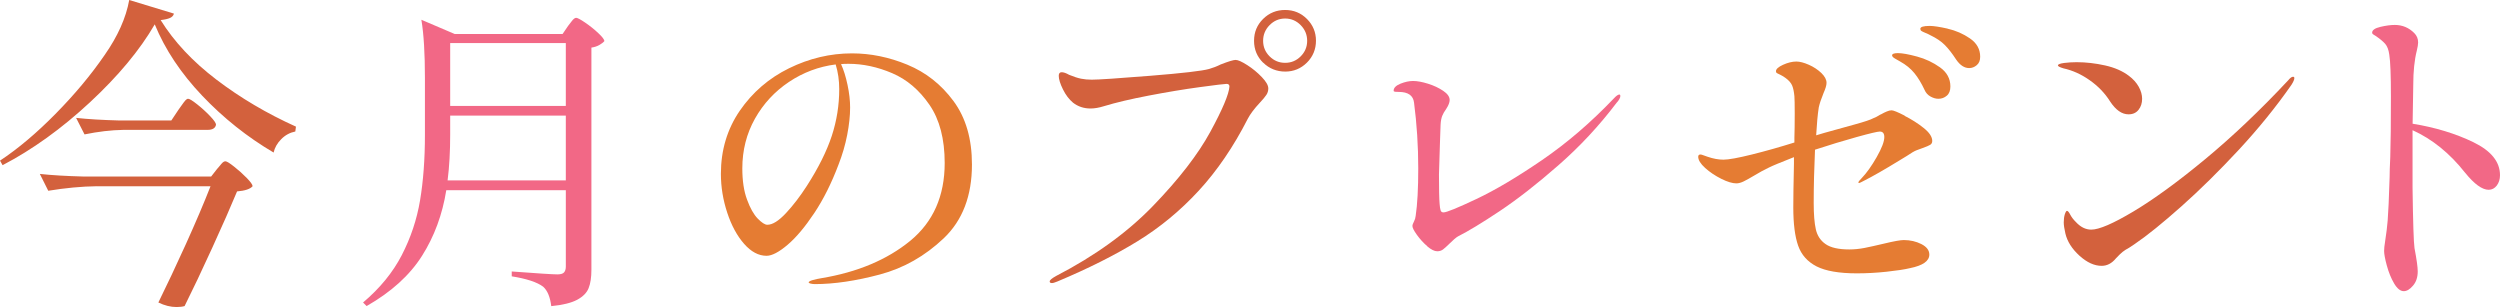 <?xml version="1.0" encoding="UTF-8"?><svg id="_レイヤー_2" xmlns="http://www.w3.org/2000/svg" width="385.95" height="47.4" viewBox="0 0 385.95 47.4"><defs><style>.cls-1{fill:#d3613d;}.cls-1,.cls-2,.cls-3{stroke-width:0px;}.cls-2{fill:#e57c33;}.cls-3{fill:#f26886;}</style></defs><g id="contents"><path class="cls-1" d="m13.88,15.8c-4.38,4.07-8.88,7.3-13.48,9.7l-.4-.7c2.77-1.83,5.62-4.23,8.55-7.2,2.93-2.97,5.47-6,7.6-9.1,2.03-2.9,3.3-5.73,3.8-8.5l6.9,2.1c-.07.3-.27.52-.6.67-.33.15-.82.26-1.45.33,2.07,3.33,4.94,6.4,8.62,9.2,3.68,2.8,7.77,5.22,12.27,7.25l-.1.75c-.83.17-1.56.56-2.17,1.18-.62.62-1.01,1.31-1.18,2.07-4.07-2.4-7.74-5.32-11.02-8.77-3.28-3.45-5.73-7.12-7.33-11.02-2.3,3.97-5.64,7.98-10.02,12.05Zm1.07,12.95c-2.37.03-4.87.27-7.5.7l-1.3-2.6c1.83.2,4.05.33,6.65.4h19.8l.9-1.15c.1-.1.24-.27.43-.5.18-.23.34-.41.47-.53.13-.12.27-.17.4-.17.2,0,.65.27,1.35.83.7.55,1.35,1.13,1.95,1.75.6.62.9,1.04.9,1.27-.37.43-1.17.7-2.4.8-.97,2.33-2.24,5.23-3.83,8.7-1.58,3.47-3.01,6.47-4.27,9-.33.1-.75.15-1.25.15-.9,0-1.83-.23-2.8-.7,1.33-2.7,2.75-5.71,4.25-9.02,1.5-3.32,2.77-6.29,3.8-8.92H14.95Zm4.1-8.7c-1.9.03-3.9.27-6,.7l-1.3-2.55c1.83.2,4.05.33,6.65.4h8.05l1.1-1.65c.1-.13.27-.37.5-.7.23-.33.42-.58.57-.75.15-.17.29-.25.43-.25.2,0,.66.28,1.38.85.72.57,1.38,1.17,2,1.82.62.65.92,1.09.92,1.33-.1.53-.53.8-1.3.8h-13Z"/><path class="cls-3" d="m68.9,29.35c-.6,3.77-1.85,7.15-3.75,10.15-1.9,3-4.75,5.58-8.55,7.75l-.55-.55c2.6-2.2,4.59-4.63,5.97-7.3,1.38-2.67,2.33-5.49,2.83-8.48.5-2.98.75-6.36.75-10.12v-8.75c0-3.8-.18-6.8-.55-9l5.15,2.2h16.65l.85-1.25c.13-.17.33-.42.58-.75.25-.33.48-.5.67-.5s.67.25,1.4.75c.73.5,1.41,1.04,2.02,1.62.62.58.93.99.93,1.23-.17.2-.43.4-.78.6-.35.2-.76.33-1.22.4v34.3c0,1.17-.14,2.11-.43,2.83-.28.72-.88,1.32-1.77,1.8-.9.48-2.23.81-4,.98-.17-1.4-.58-2.4-1.25-3-.93-.7-2.55-1.23-4.85-1.6v-.75c4,.3,6.35.45,7.05.45.5,0,.84-.1,1.02-.3.18-.2.28-.5.28-.9v-11.8h-18.45Zm.6-8.6c0,2.63-.13,5-.4,7.1h18.25v-10h-17.85v2.9Zm17.85-4.4V6.65h-17.85v9.7h17.85Z"/><path class="cls-2" d="m140.1,10c2.83,1.17,5.2,3.03,7.1,5.6,1.9,2.57,2.85,5.83,2.85,9.8,0,4.83-1.45,8.62-4.35,11.38-2.9,2.75-6.19,4.62-9.88,5.6-3.68.98-7.03,1.48-10.03,1.48-.23,0-.45-.03-.65-.08s-.3-.11-.3-.17c0-.13.22-.26.65-.38.43-.12.87-.21,1.3-.28,5.6-.93,10.17-2.86,13.73-5.77,3.55-2.92,5.32-6.92,5.32-12.02,0-3.7-.78-6.69-2.35-8.98-1.57-2.28-3.48-3.91-5.75-4.88-2.27-.97-4.52-1.45-6.75-1.45-.53,0-.92.02-1.15.05.4.87.73,1.93,1,3.2.27,1.27.4,2.43.4,3.5,0,1.27-.15,2.67-.45,4.22-.3,1.55-.75,3.09-1.35,4.62-1.07,2.83-2.31,5.32-3.73,7.45-1.42,2.13-2.79,3.77-4.12,4.9-1.33,1.13-2.42,1.7-3.25,1.7-1.23,0-2.39-.62-3.47-1.85-1.08-1.23-1.95-2.83-2.6-4.8s-.98-3.97-.98-6c0-3.67.98-6.92,2.92-9.75,1.95-2.83,4.48-5.02,7.6-6.55,3.12-1.53,6.36-2.3,9.72-2.3,2.87,0,5.72.58,8.55,1.75Zm-11.1-.05c-2.6.33-5,1.23-7.2,2.7-2.2,1.47-3.95,3.36-5.25,5.67-1.3,2.32-1.95,4.88-1.95,7.68,0,1.9.24,3.51.73,4.82.48,1.32,1.03,2.29,1.65,2.93.62.63,1.11.95,1.48.95.8,0,1.76-.6,2.88-1.8,1.12-1.2,2.19-2.6,3.22-4.2,1.8-2.8,3.08-5.38,3.85-7.72.77-2.35,1.15-4.76,1.15-7.23,0-1.33-.18-2.6-.55-3.8Z"/><path class="cls-1" d="m162.05,43.45c0-.2.33-.48,1-.85,6-3.1,10.99-6.71,14.97-10.83,3.98-4.12,6.92-7.92,8.83-11.42,1.9-3.5,2.88-5.83,2.95-7,0-.27-.15-.4-.45-.4s-1.67.17-4.12.5c-2.45.33-5.07.77-7.85,1.3-2.78.53-5.11,1.08-6.98,1.65-.73.23-1.42.35-2.05.35-1.03,0-1.93-.3-2.7-.9-.6-.5-1.12-1.18-1.55-2.05-.43-.87-.65-1.57-.65-2.1,0-.37.15-.55.45-.55s.68.13,1.15.4c.73.3,1.35.5,1.85.6s1.05.15,1.65.15c1.03,0,4.04-.2,9.02-.6,4.98-.4,8.01-.75,9.08-1.05.6-.17,1.2-.4,1.8-.7,1.2-.47,1.97-.7,2.3-.7.37,0,.97.27,1.8.8.83.53,1.58,1.15,2.25,1.85.67.7,1,1.28,1,1.75,0,.37-.1.7-.3,1s-.53.7-1,1.2c-.87.93-1.48,1.75-1.85,2.45-2.23,4.37-4.77,8.08-7.6,11.15-2.83,3.07-5.98,5.67-9.45,7.8-3.47,2.13-7.58,4.2-12.35,6.2-.4.17-.68.25-.85.25-.23,0-.35-.08-.35-.25Zm32.95-33.77c-.93-.92-1.4-2.04-1.4-3.38s.47-2.46,1.4-3.38c.93-.92,2.07-1.38,3.4-1.38s2.46.47,3.38,1.4c.92.93,1.38,2.05,1.38,3.35s-.47,2.46-1.4,3.38c-.93.92-2.05,1.38-3.35,1.38s-2.47-.46-3.4-1.38Zm5.8-.98c.67-.67,1-1.47,1-2.4s-.33-1.74-1-2.42c-.67-.68-1.47-1.02-2.4-1.02s-1.73.34-2.4,1.02c-.67.68-1,1.49-1,2.42s.33,1.73,1,2.4c.67.67,1.47,1,2.4,1s1.73-.33,2.4-1Z"/><path class="cls-3" d="m220.35,38.02c-.6-.52-1.13-1.1-1.6-1.75-.47-.65-.7-1.11-.7-1.38,0-.17.08-.39.23-.67s.24-.58.27-.88c.27-1.8.4-4.25.4-7.35,0-3.47-.22-6.85-.65-10.15-.13-1.1-.92-1.65-2.35-1.65-.2,0-.38,0-.55-.02-.17-.02-.25-.07-.25-.17,0-.43.35-.79,1.05-1.08.7-.28,1.35-.42,1.95-.42.63,0,1.4.14,2.3.42.9.28,1.68.65,2.35,1.1.67.45,1,.92,1,1.42,0,.37-.18.83-.55,1.4-.27.37-.47.72-.6,1.05-.13.33-.22.78-.25,1.35l-.1,2.85-.15,4.85c0,2.23.03,3.75.1,4.55.03.43.08.76.15.98.07.22.22.32.45.32.47,0,2.16-.69,5.08-2.07,2.92-1.38,6.29-3.38,10.12-6,3.83-2.62,7.53-5.79,11.1-9.53.37-.4.65-.6.85-.6.1,0,.15.08.15.25,0,.13-.06.3-.18.5-.12.2-.24.37-.38.5-2.67,3.53-5.67,6.76-9,9.67-3.33,2.92-6.37,5.28-9.1,7.1-2.73,1.82-4.87,3.11-6.4,3.88-.3.17-.75.55-1.35,1.15-.4.4-.73.69-.98.88-.25.18-.54.27-.88.27-.43,0-.95-.26-1.55-.77Z"/><path class="cls-2" d="m294.03,17.88c1.08.55,2.07,1.17,2.95,1.88.88.7,1.32,1.37,1.32,2,0,.27-.11.47-.32.6-.22.13-.61.3-1.18.5l-.95.35c-.33.13-.82.42-1.45.85l-1.15.7c-2.33,1.43-4.17,2.48-5.5,3.15-.43.23-.68.35-.75.35s-.1-.03-.1-.1c0-.1.17-.32.5-.65.77-.8,1.54-1.88,2.32-3.25.78-1.37,1.18-2.4,1.18-3.1,0-.57-.23-.85-.7-.85-.33,0-1.53.28-3.58.85-2.05.57-4.19,1.22-6.42,1.95-.13,2.9-.2,5.63-.2,8.2,0,1.77.11,3.13.33,4.1.22.97.72,1.73,1.5,2.27.78.55,2.01.83,3.67.83.77,0,1.54-.08,2.33-.23.78-.15,1.79-.38,3.02-.67,1.53-.37,2.55-.55,3.05-.55,1,0,1.91.21,2.72.62.82.42,1.23.96,1.23,1.62,0,1-1,1.7-3,2.1-.83.2-2.03.38-3.6.55-1.57.17-3.1.25-4.6.25-2.73,0-4.8-.36-6.2-1.07-1.4-.72-2.35-1.78-2.85-3.2-.5-1.42-.75-3.39-.75-5.92,0-1.4.03-3.63.1-6.7v-1.05c-2.03.8-3.32,1.33-3.85,1.6-.77.37-1.53.78-2.3,1.25-.67.4-1.21.7-1.62.9-.42.2-.79.3-1.12.3-.6,0-1.38-.23-2.32-.7s-1.78-1.03-2.5-1.68c-.72-.65-1.07-1.23-1.07-1.73,0-.23.12-.35.35-.35.1,0,.28.05.53.15s.44.17.57.2c.87.3,1.68.45,2.45.45s2.27-.27,4.4-.8c2.13-.53,4.32-1.15,6.55-1.85v-.75c.03-.87.05-2.12.05-3.75,0-1.4-.02-2.28-.05-2.65-.07-.7-.18-1.25-.35-1.65-.17-.4-.5-.78-1-1.15-.27-.2-.53-.36-.78-.48-.25-.12-.43-.21-.55-.27-.12-.07-.17-.17-.17-.3,0-.33.37-.67,1.1-1,.73-.33,1.42-.5,2.05-.5.53,0,1.18.17,1.93.5.75.33,1.39.76,1.93,1.27.53.52.8,1.02.8,1.52,0,.37-.15.88-.45,1.55-.37.9-.62,1.65-.75,2.25-.17,1.1-.3,2.53-.4,4.3.63-.2,1.68-.5,3.15-.9.33-.1,1.26-.36,2.78-.77,1.52-.42,2.49-.74,2.92-.98.33-.13.59-.26.77-.38.18-.12.32-.19.43-.23.3-.17.58-.31.85-.42.27-.12.52-.18.75-.18.27,0,.94.27,2.03.83Zm1.92-9.15c1.3.35,2.48.91,3.55,1.67,1.07.77,1.6,1.75,1.6,2.95,0,.63-.18,1.11-.55,1.42-.37.32-.8.48-1.3.48-.4,0-.81-.12-1.22-.35-.42-.23-.73-.58-.93-1.05-.47-1-.98-1.85-1.55-2.55-.57-.7-1.3-1.3-2.2-1.8-.17-.1-.42-.24-.75-.43-.33-.18-.5-.36-.5-.52,0-.23.3-.35.9-.35.67,0,1.65.18,2.95.53Zm4.72-4.3c1.25.28,2.4.78,3.45,1.5,1.05.72,1.58,1.66,1.58,2.83,0,.57-.17,1-.53,1.3-.35.3-.74.45-1.17.45-.73,0-1.4-.43-2-1.3-.63-.97-1.22-1.72-1.77-2.27-.55-.55-1.27-1.04-2.18-1.48-.23-.13-.5-.26-.8-.38-.3-.12-.51-.22-.62-.3-.12-.08-.17-.19-.17-.33,0-.3.48-.45,1.45-.45.6,0,1.52.14,2.77.42Z"/><path class="cls-1" d="m325.75,15.65c-.8-1.27-1.85-2.36-3.15-3.27-1.3-.92-2.65-1.52-4.05-1.83-.57-.17-.85-.32-.85-.45,0-.17.32-.29.95-.38.63-.08,1.28-.12,1.95-.12,1.43,0,2.89.17,4.38.5,1.48.33,2.71.87,3.67,1.6.67.5,1.18,1.07,1.53,1.7.35.63.52,1.25.52,1.85,0,.67-.18,1.23-.55,1.7-.37.47-.88.7-1.55.7-1.03,0-1.98-.67-2.85-2Zm-7.15,18.7c0-.5.06-.93.17-1.28.12-.35.23-.52.33-.52.13,0,.3.19.5.58.2.38.48.76.85,1.12.73.8,1.53,1.2,2.4,1.2,1.2,0,3.37-.93,6.5-2.8,3.13-1.87,6.82-4.55,11.05-8.05s8.52-7.57,12.85-12.2c.3-.37.55-.55.75-.55.13,0,.2.07.2.2,0,.23-.15.58-.45,1.05-2.37,3.4-5.08,6.74-8.12,10.02-3.05,3.28-6.01,6.2-8.88,8.75-2.87,2.55-5.25,4.48-7.15,5.77l-.9.6c-.43.23-.77.45-1.02.65s-.59.53-1.03,1c-.63.77-1.37,1.15-2.2,1.15-1.13,0-2.27-.52-3.43-1.57-1.15-1.05-1.88-2.19-2.17-3.43-.17-.73-.25-1.3-.25-1.7Z"/><path class="cls-3" d="m381.83,21.95c2.75,1.33,4.12,3.03,4.12,5.1,0,.63-.17,1.17-.5,1.6-.33.43-.75.65-1.25.65-1,0-2.22-.88-3.65-2.65-2.37-3-5.07-5.18-8.1-6.55v8.9c.07,5.27.17,8.37.3,9.3.33,1.73.5,2.93.5,3.6,0,.9-.24,1.63-.73,2.2-.48.57-.96.85-1.42.85-.53,0-1.03-.4-1.5-1.2-.47-.8-.84-1.72-1.12-2.75-.28-1.03-.42-1.78-.42-2.25,0-.37.05-.85.15-1.45.2-1.3.33-2.38.4-3.25.1-1.23.2-3.47.3-6.7,0-.67.03-1.7.1-3.1.07-2.13.1-5.25.1-9.35,0-3.27-.08-5.42-.25-6.45-.1-.77-.32-1.33-.65-1.7-.33-.37-.82-.77-1.45-1.2-.17-.1-.3-.18-.4-.25-.1-.07-.15-.15-.15-.25,0-.4.43-.7,1.27-.9.85-.2,1.59-.3,2.23-.3,1.17,0,2.17.42,3,1.25.4.4.6.88.6,1.45,0,.3-.07.72-.2,1.25-.37,1.47-.55,3.23-.55,5.3l-.1,6c3.5.57,6.62,1.52,9.38,2.85Z"/></g></svg>